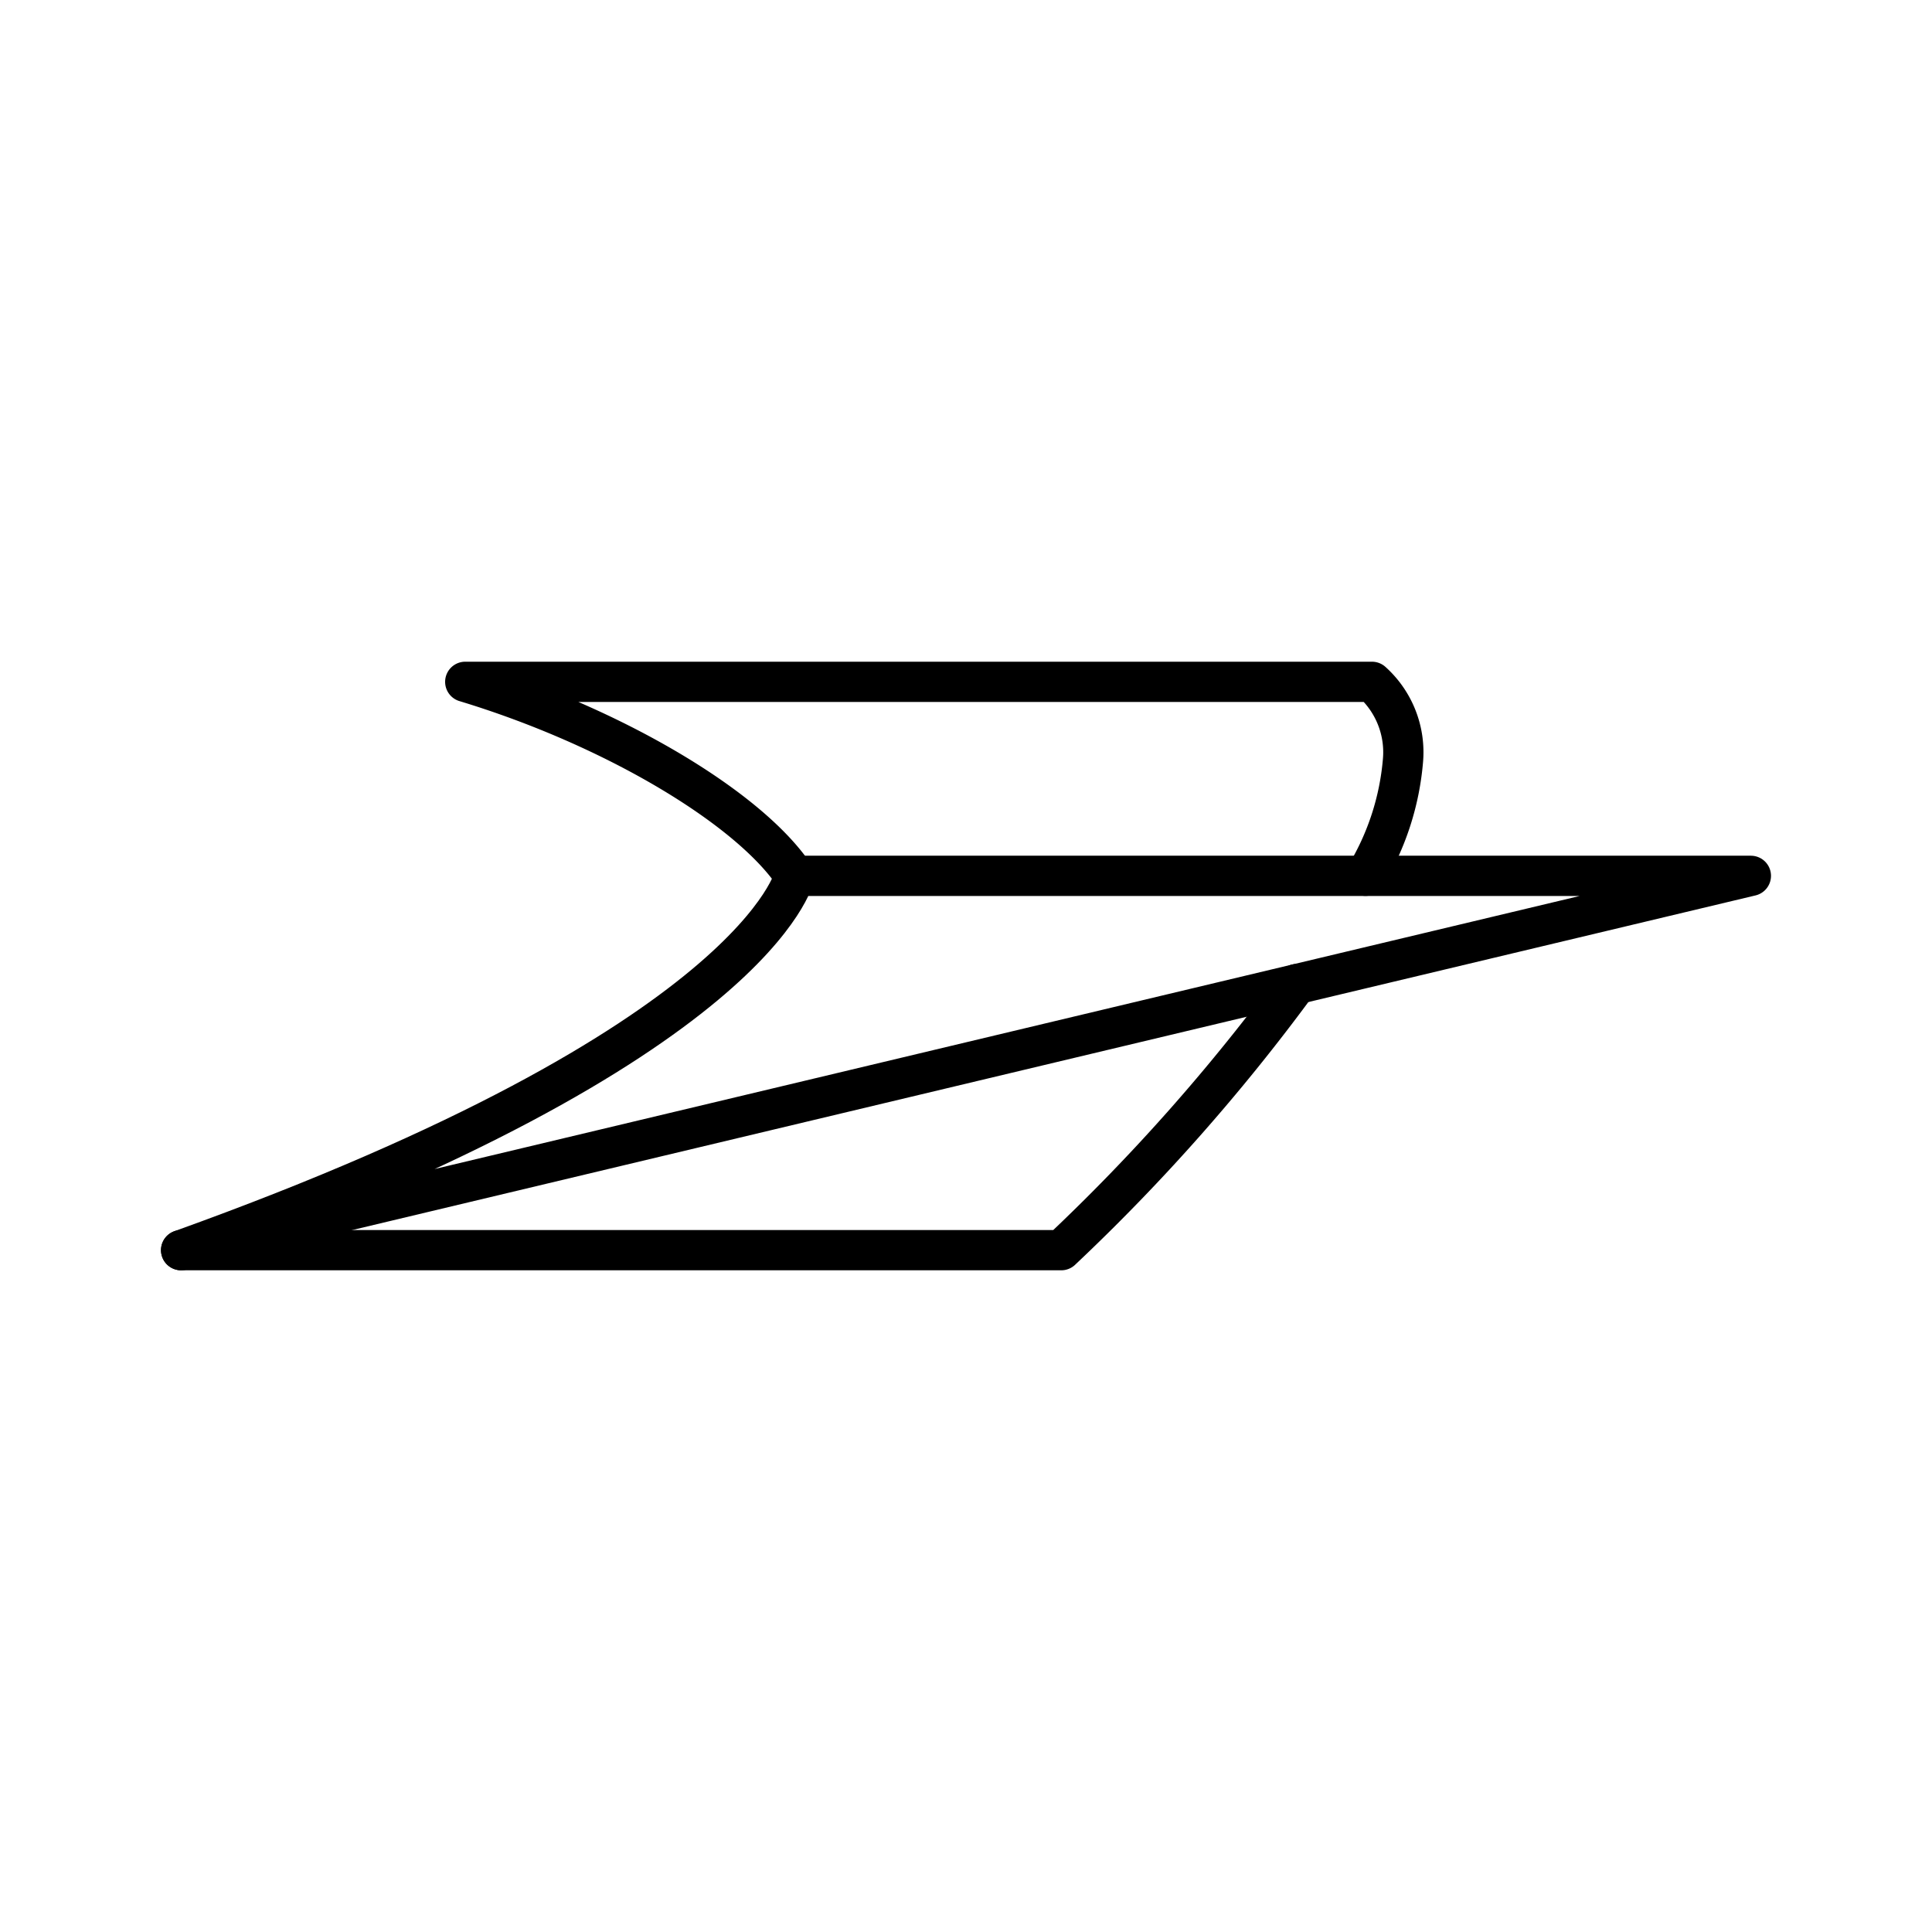 <?xml version="1.0" encoding="utf-8"?>
<!-- Generator: www.svgicons.com -->
<svg xmlns="http://www.w3.org/2000/svg" width="800" height="800" viewBox="0 0 48 48">
<path fill="none" stroke="currentColor" stroke-linecap="round" stroke-linejoin="round" d="m4.5 31.06l39-9.3H19.741s-.897 4.145-15.241 9.3"/><path fill="none" stroke="currentColor" stroke-linecap="round" stroke-linejoin="round" d="M32.213 24.45a48.7 48.7 0 0 1-5.846 6.61H4.5m15.24-9.302c-1.121-1.68-4.483-3.698-8.181-4.818h22.527a2.35 2.35 0 0 1 .77 1.96a6.6 6.6 0 0 1-.93 2.858"/>
</svg>